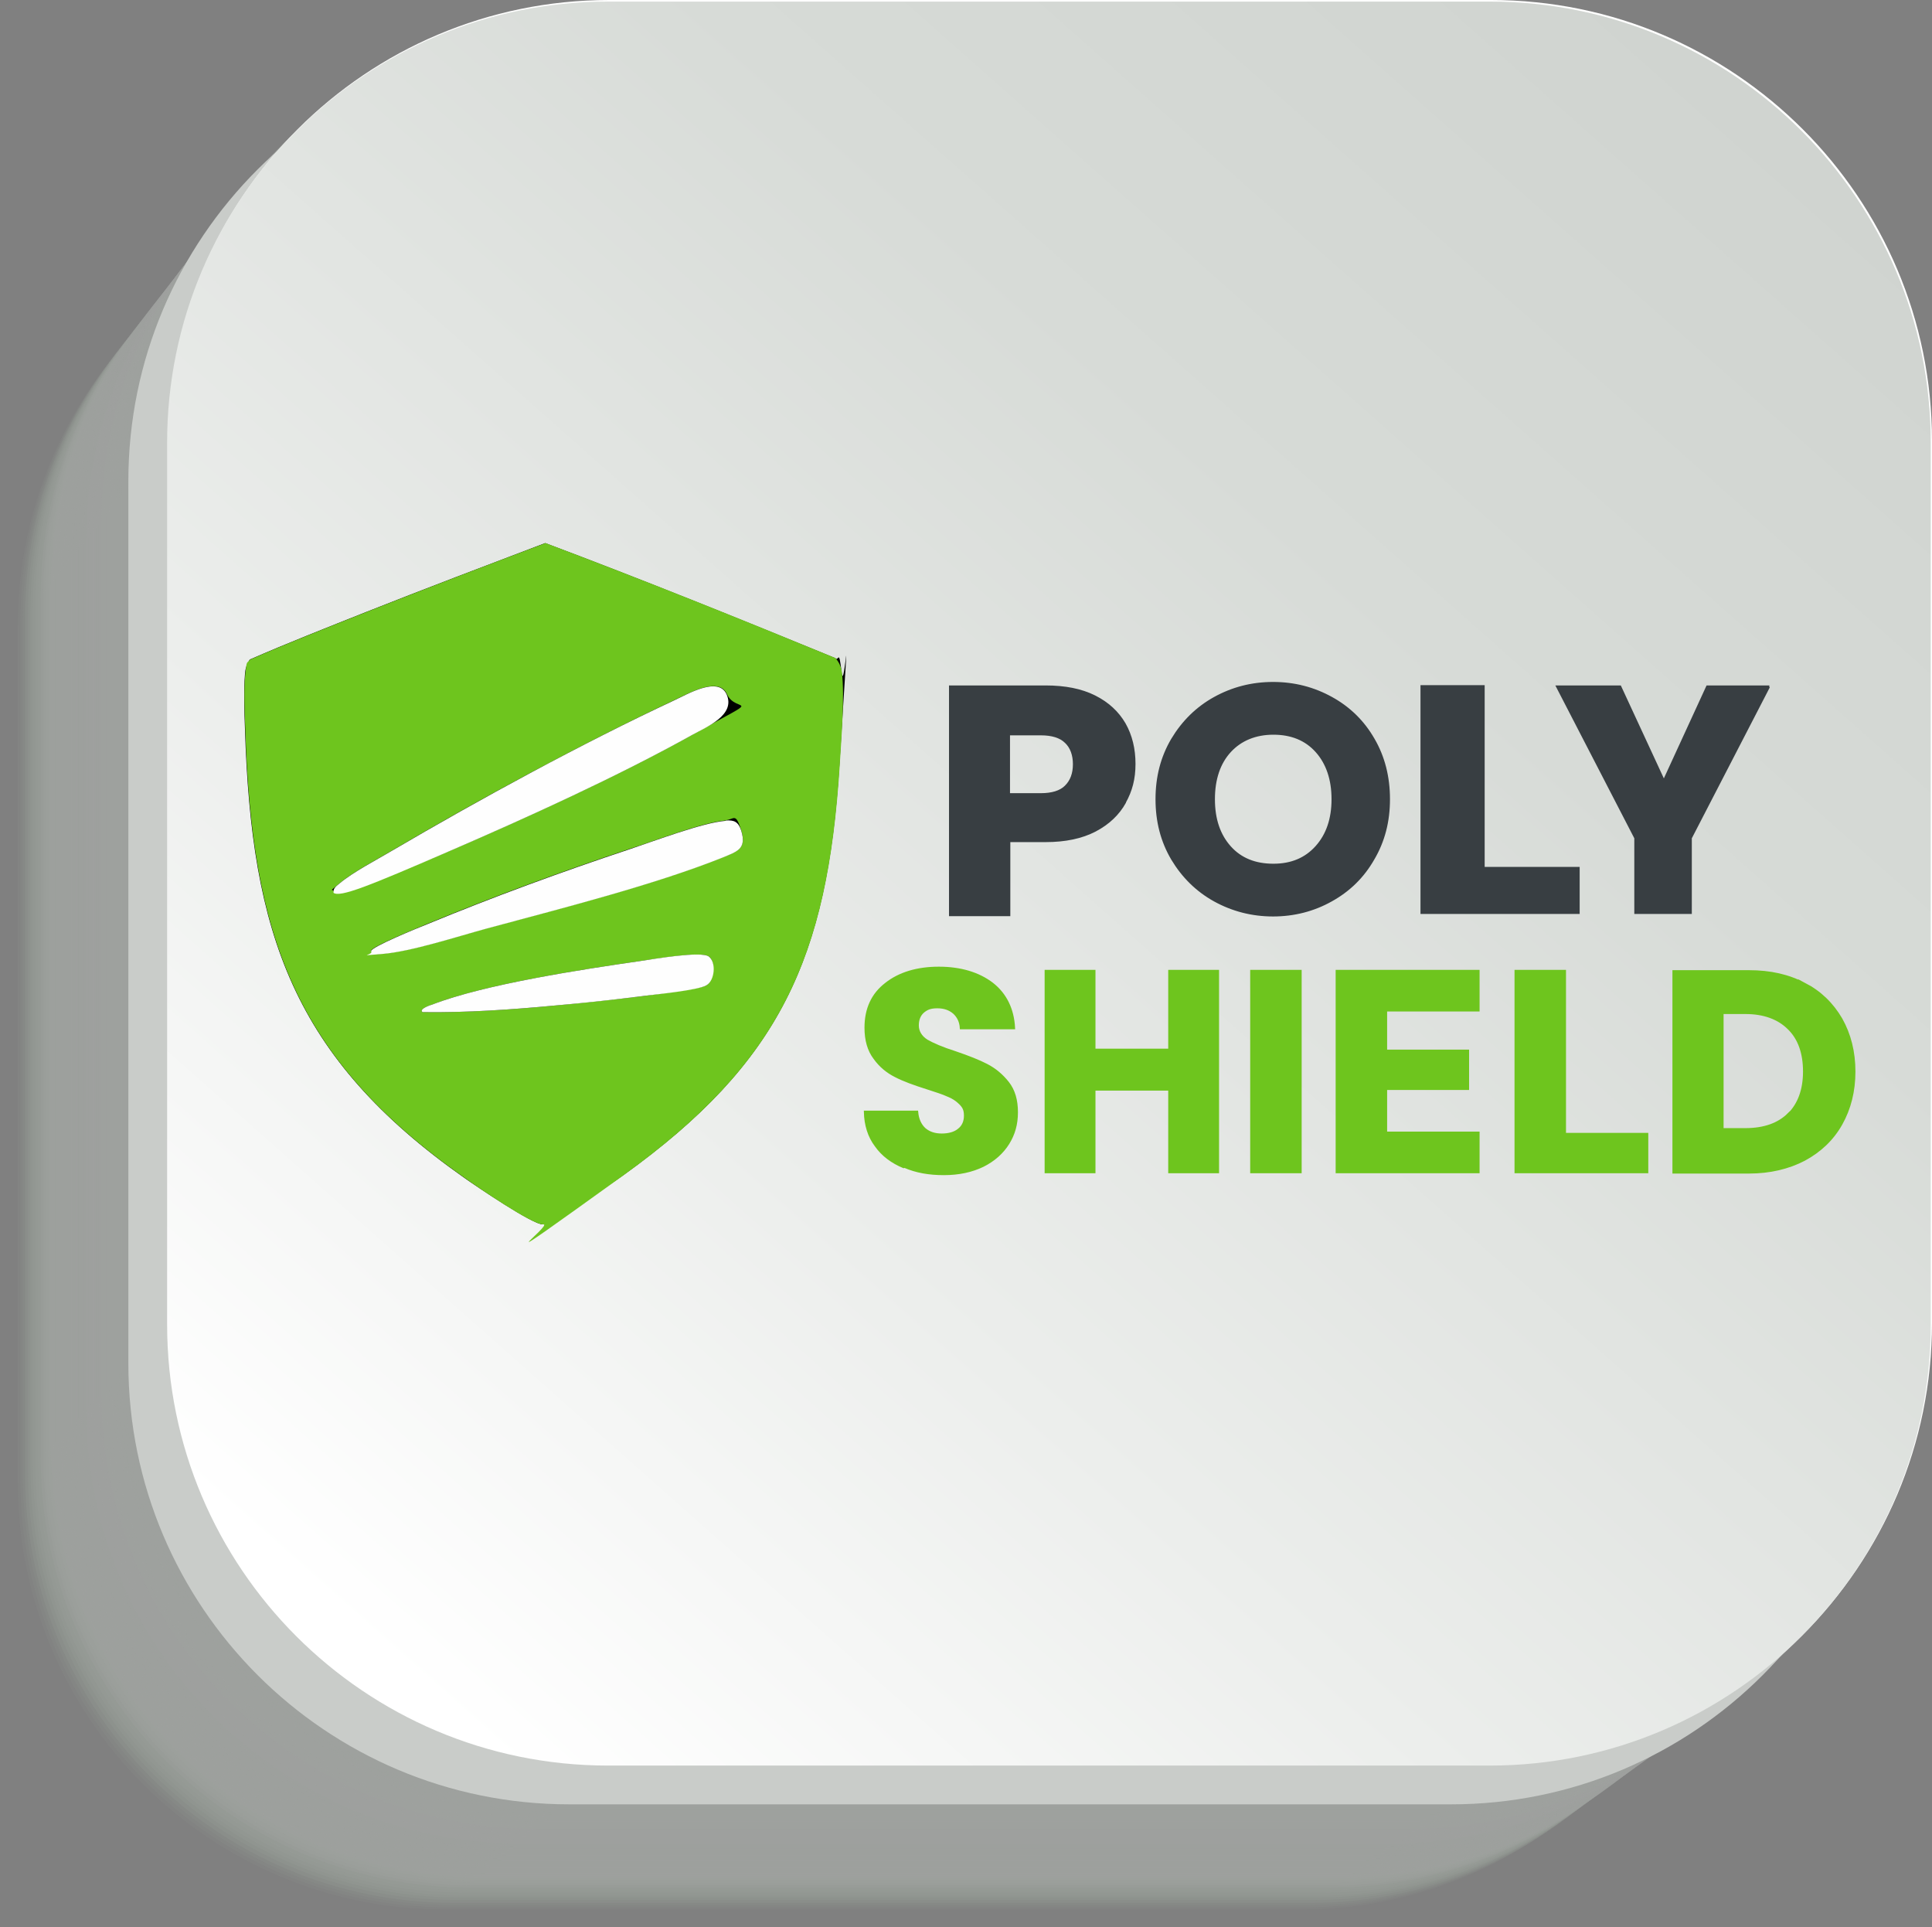 <svg xmlns="http://www.w3.org/2000/svg" xmlns:xlink="http://www.w3.org/1999/xlink" viewBox="0 0 608.1 606.4"><rect x="0" y="0" width="608.1" height="606.4" fill="#808080" stroke="none"/><defs><style>      .st0 {        fill: #c9ccc9;      }      .st1 {        fill: url(#linear-gradient);      }      .st2 {        opacity: 0;      }      .st2, .st3, .st4, .st5, .st6, .st7, .st8, .st9, .st10, .st11, .st12, .st13, .st14, .st15, .st16, .st17, .st18, .st19, .st20, .st21, .st22, .st23, .st24, .st25, .st26, .st27, .st28, .st29, .st30, .st31, .st32, .st33, .st34, .st35, .st36, .st37, .st38, .st39, .st40, .st41, .st42, .st43, .st44, .st45, .st46, .st47, .st48, .st49, .st50, .st51, .st52, .st53, .st54, .st55, .st56, .st57, .st58, .st59, .st60, .st61, .st62, .st63 {        fill: #9ea19e;      }      .st64 {        stroke: #6ec51e;      }      .st64, .st65 {        stroke-miterlimit: 10;        stroke-width: .8px;      }      .st64, .st66 {        fill: #6ec51e;      }      .st65 {        fill: #383e42;        stroke: #383e42;      }      .st67 {        fill: #fff;      }      .st3 {        opacity: .2;      }      .st4 {        opacity: .5;      }      .st5 {        opacity: .2;      }      .st6 {        opacity: .5;      }      .st7 {        opacity: .5;      }      .st8 {        opacity: .6;      }      .st9 {        opacity: .5;      }      .st10 {        opacity: .5;      }      .st11 {        opacity: .6;      }      .st12 {        opacity: .6;      }      .st13 {        opacity: .6;      }      .st14 {        opacity: .6;      }      .st15 {        opacity: .3;      }      .st16 {        opacity: .7;      }      .st17 {        opacity: .6;      }      .st18 {        opacity: .4;      }      .st19 {        opacity: .4;      }      .st20 {        opacity: .4;      }      .st21 {        opacity: .4;      }      .st22 {        opacity: .1;      }      .st23 {        opacity: .2;      }      .st24 {        opacity: .3;      }      .st25 {        opacity: .3;      }      .st26 {        opacity: .3;      }      .st27 {        opacity: .3;      }      .st28 {        opacity: .3;      }      .st29 {        opacity: .2;      }      .st30 {        opacity: .2;      }      .st31 {        opacity: .1;      }      .st32 {        opacity: .1;      }      .st33 {        opacity: .2;      }      .st34 {        opacity: 0;      }      .st35 {        opacity: 0;      }      .st36 {        opacity: 0;      }      .st37 {        opacity: 0;      }      .st38 {        opacity: .9;      }      .st39 {        opacity: .8;      }      .st40 {        opacity: .9;      }      .st41 {        opacity: .9;      }      .st42 {        opacity: .9;      }      .st43 {        opacity: .9;      }      .st44 {        opacity: .4;      }      .st45 {        opacity: .4;      }      .st46 {        opacity: 1;      }      .st47 {        opacity: .5;      }      .st48 {        opacity: 1;      }      .st49 {        opacity: 1;      }      .st50 {        opacity: .9;      }      .st51 {        opacity: .7;      }      .st52 {        opacity: .7;      }      .st53 {        opacity: .7;      }      .st54 {        opacity: .8;      }      .st55 {        opacity: .7;      }      .st56 {        opacity: .7;      }      .st57 {        opacity: .8;      }      .st58 {        opacity: .8;      }      .st59 {        opacity: .8;      }      .st60 {        opacity: .8;      }      .st61 {        opacity: 0;      }      .st62 {        opacity: 0;      }      .st68 {        fill: #fefefe;      }    </style><linearGradient id="linear-gradient" x1="550" y1="30.1" x2="117" y2="518.6" gradientUnits="userSpaceOnUse"><stop offset="0" stop-color="#d0d4d0"></stop><stop offset=".3" stop-color="#d7dbd7"></stop><stop offset=".7" stop-color="#eceeec"></stop><stop offset="1" stop-color="#fff"></stop></linearGradient></defs><g id="basis"><g><path class="st2" d="M134.1,70h268.2c74,0,134.1,60.1,134.1,134.1v268.2c0,74-60.1,134.1-134.1,134.1H134.1C60.1,606.4,0,546.3,0,472.3V204.1C0,130.1,60.1,70,134.1,70Z"></path><path class="st62" d="M135,68.9h268.3c74,0,134.2,60.1,134.2,134.2v268.3c0,74-60.1,134.2-134.2,134.2H135C60.9,605.6.8,545.5.8,471.4V203.1C.8,129.1,60.9,68.9,135,68.9Z"></path><path class="st61" d="M135.8,67.9h268.5c74.1,0,134.2,60.2,134.2,134.2v268.5c0,74.1-60.2,134.2-134.2,134.2H135.8c-74.1,0-134.2-60.2-134.2-134.2V202.1c0-74.1,60.2-134.2,134.2-134.2Z"></path><path class="st37" d="M136.7,66.8h268.6c74.1,0,134.3,60.2,134.3,134.3v268.6c0,74.1-60.2,134.3-134.3,134.3H136.7c-74.1,0-134.3-60.2-134.3-134.3V201.1c0-74.1,60.2-134.3,134.3-134.3Z"></path><path class="st35" d="M137.6,65.7h268.8c74.2,0,134.4,60.2,134.4,134.4v268.8c0,74.2-60.2,134.4-134.4,134.4H137.6c-74.2,0-134.4-60.2-134.4-134.4V200.1c0-74.2,60.2-134.4,134.4-134.4Z"></path><path class="st36" d="M138.5,64.6h268.9c74.2,0,134.5,60.3,134.5,134.5v268.9c0,74.2-60.3,134.5-134.5,134.5H138.5c-74.2,0-134.5-60.3-134.5-134.5V199.1c0-74.2,60.3-134.5,134.5-134.5Z"></path><path class="st34" d="M139.3,63.6h269.1c74.3,0,134.5,60.3,134.5,134.5v269.1c0,74.3-60.3,134.5-134.5,134.5H139.3c-74.3,0-134.5-60.3-134.5-134.5V198.1c0-74.3,60.3-134.5,134.5-134.5Z"></path><path class="st22" d="M140.2,62.5h269.2c74.3,0,134.6,60.3,134.6,134.6v269.2c0,74.3-60.3,134.6-134.6,134.6H140.2c-74.3,0-134.6-60.3-134.6-134.6V197.1c0-74.3,60.3-134.6,134.6-134.6Z"></path><path class="st31" d="M141.1,61.4h269.4c74.3,0,134.7,60.4,134.7,134.7v269.4c0,74.3-60.4,134.7-134.7,134.7H141.1c-74.3,0-134.7-60.4-134.7-134.7V196.1c0-74.3,60.4-134.7,134.7-134.7Z"></path><path class="st32" d="M142,60.3h269.6c74.4,0,134.8,60.4,134.8,134.8v269.6c0,74.4-60.4,134.8-134.8,134.8H142c-74.4,0-134.8-60.4-134.8-134.8V195.1c0-74.4,60.4-134.8,134.8-134.8Z"></path><path class="st33" d="M142.8,59.3h269.7c74.4,0,134.9,60.4,134.9,134.9v269.7c0,74.4-60.4,134.9-134.9,134.9H142.8c-74.4,0-134.9-60.4-134.9-134.9V194.1c0-74.4,60.4-134.9,134.9-134.9Z"></path><path class="st29" d="M143.7,58.2h269.9c74.5,0,134.9,60.5,134.9,134.9v269.9c0,74.5-60.5,134.9-134.9,134.9H143.7c-74.5,0-134.9-60.5-134.9-134.9V193.1c0-74.5,60.5-134.9,134.9-134.9Z"></path><path class="st30" d="M144.6,57.1h270c74.5,0,135,60.5,135,135v270c0,74.5-60.5,135-135,135H144.6c-74.5,0-135-60.5-135-135V192.1c0-74.5,60.5-135,135-135Z"></path><path class="st3" d="M145.5,56h270.2c74.6,0,135.1,60.5,135.1,135.1v270.2c0,74.6-60.5,135.1-135.1,135.1H145.5c-74.6,0-135.1-60.5-135.1-135.1V191.1c0-74.6,60.5-135.1,135.1-135.1Z"></path><path class="st5" d="M146.3,54.9h270.3c74.6,0,135.2,60.6,135.2,135.2v270.3c0,74.6-60.6,135.2-135.2,135.2H146.3c-74.6,0-135.2-60.6-135.2-135.2V190.1c0-74.6,60.6-135.2,135.2-135.2Z"></path><path class="st23" d="M147.2,53.9h270.5c74.6,0,135.2,60.6,135.2,135.2v270.5c0,74.6-60.6,135.2-135.2,135.2H147.2c-74.6,0-135.2-60.6-135.2-135.2V189.1c0-74.6,60.6-135.2,135.2-135.2Z"></path><path class="st24" d="M148.1,52.8h270.6c74.7,0,135.3,60.6,135.3,135.3v270.6c0,74.7-60.6,135.3-135.3,135.3H148.1c-74.7,0-135.3-60.6-135.3-135.3V188.1c0-74.7,60.6-135.3,135.3-135.3Z"></path><path class="st26" d="M149,51.7h270.8c74.7,0,135.4,60.7,135.4,135.4v270.8c0,74.7-60.7,135.4-135.4,135.4H149c-74.7,0-135.4-60.7-135.4-135.4V187.1c0-74.7,60.7-135.4,135.4-135.4Z"></path><path class="st25" d="M149.8,50.6h270.9c74.8,0,135.5,60.7,135.5,135.5v270.9c0,74.8-60.7,135.5-135.5,135.5H149.8c-74.8,0-135.5-60.7-135.5-135.5V186.1c0-74.8,60.7-135.5,135.5-135.5Z"></path><path class="st28" d="M150.7,49.6h271.1c74.8,0,135.5,60.7,135.5,135.5v271.1c0,74.8-60.7,135.5-135.5,135.5H150.7c-74.8,0-135.5-60.7-135.5-135.5V185.1c0-74.8,60.7-135.5,135.5-135.5Z"></path><path class="st27" d="M151.6,48.5h271.2c74.9,0,135.6,60.8,135.6,135.6v271.2c0,74.9-60.8,135.6-135.6,135.6H151.6c-74.9,0-135.6-60.8-135.6-135.6V184.1c0-74.9,60.8-135.6,135.6-135.6Z"></path><path class="st15" d="M152.5,47.4h271.4c74.9,0,135.7,60.8,135.7,135.7v271.4c0,74.9-60.8,135.7-135.7,135.7H152.5c-74.9,0-135.7-60.8-135.7-135.7V183.1c0-74.9,60.8-135.7,135.7-135.7Z"></path><path class="st19" d="M153.3,46.3h271.6c74.9,0,135.8,60.8,135.8,135.8v271.6c0,74.9-60.8,135.8-135.8,135.8H153.3c-74.9,0-135.8-60.8-135.8-135.8V182.1c0-74.9,60.8-135.8,135.8-135.8Z"></path><path class="st18" d="M154.2,45.3h271.7c75,0,135.9,60.9,135.9,135.9v271.7c0,75-60.9,135.9-135.9,135.9H154.2c-75,0-135.9-60.9-135.9-135.9V181.1c0-75,60.9-135.9,135.9-135.9Z"></path><path class="st21" d="M155.1,44.2h271.9c75,0,135.9,60.9,135.9,135.9v271.9c0,75-60.9,135.9-135.9,135.9H155.1c-75,0-135.9-60.9-135.9-135.9V180.1c0-75,60.9-135.9,135.9-135.9Z"></path><path class="st20" d="M156,43.1h272c75.1,0,136,60.9,136,136v272c0,75.1-60.9,136-136,136H156c-75.1,0-136-60.9-136-136V179.1c0-75.1,60.9-136,136-136Z"></path><path class="st45" d="M156.8,42h272.2c75.1,0,136.1,61,136.1,136.1v272.2c0,75.1-61,136.1-136.1,136.1H156.8c-75.1,0-136.1-61-136.1-136.1V178.1c0-75.1,61-136.1,136.1-136.1Z"></path><path class="st44" d="M157.7,40.9h272.3c75.1,0,136.2,61,136.2,136.2v272.3c0,75.1-61,136.2-136.2,136.2H157.7c-75.1,0-136.2-61-136.2-136.2V177.1c0-75.1,61-136.2,136.2-136.2Z"></path><path class="st47" d="M158.6,39.9h272.5c75.2,0,136.2,61,136.2,136.2v272.5c0,75.2-61,136.2-136.2,136.2H158.6c-75.2,0-136.2-61-136.2-136.2V176.1c0-75.2,61-136.2,136.2-136.2Z"></path><path class="st4" d="M159.5,38.8h272.6c75.2,0,136.3,61.1,136.3,136.3v272.6c0,75.2-61.1,136.3-136.3,136.3H159.5c-75.2,0-136.3-61.1-136.3-136.3V175.1c0-75.2,61.1-136.3,136.3-136.3Z"></path><path class="st7" d="M160.3,37.7h272.8c75.3,0,136.4,61.1,136.4,136.4v272.8c0,75.3-61.1,136.4-136.4,136.4H160.3c-75.3,0-136.4-61.1-136.4-136.4V174.1c0-75.3,61.1-136.4,136.4-136.4Z"></path><rect class="st6" x="24.8" y="36.6" width="545.9" height="545.9" rx="136.5" ry="136.5"></rect><path class="st9" d="M162.1,35.6h273.1c75.4,0,136.5,61.2,136.5,136.5v273.1c0,75.4-61.2,136.5-136.5,136.5H162.1c-75.4,0-136.5-61.2-136.5-136.5V172.1c0-75.4,61.2-136.5,136.5-136.5Z"></path><path class="st10" d="M163,34.5h273.2c75.4,0,136.6,61.2,136.6,136.6v273.2c0,75.4-61.2,136.6-136.6,136.6H163c-75.4,0-136.6-61.2-136.6-136.6V171.1c0-75.4,61.2-136.6,136.6-136.6Z"></path><path class="st14" d="M163.8,33.4h273.4c75.4,0,136.7,61.3,136.7,136.7v273.4c0,75.4-61.3,136.7-136.7,136.7H163.8c-75.4,0-136.7-61.3-136.7-136.7V170.1c0-75.4,61.3-136.7,136.7-136.7Z"></path><rect class="st8" x="27.9" y="32.3" width="547.1" height="547.1" rx="136.8" ry="136.8"></rect><path class="st12" d="M165.6,31.3h273.7c75.5,0,136.9,61.3,136.9,136.9v273.7c0,75.5-61.3,136.9-136.9,136.9H165.6c-75.5,0-136.9-61.3-136.9-136.9V168.1c0-75.5,61.3-136.9,136.9-136.9Z"></path><rect class="st13" x="29.5" y="30.2" width="547.7" height="547.7" rx="136.9" ry="136.9"></rect><rect class="st17" x="30.3" y="29.1" width="548" height="548" rx="137" ry="137"></rect><rect class="st11" x="31.1" y="28" width="548.3" height="548.3" rx="137.1" ry="137.1"></rect><path class="st16" d="M169.1,26.9h274.3c75.7,0,137.2,61.5,137.2,137.2v274.3c0,75.7-61.5,137.2-137.2,137.2H169.1c-75.7,0-137.2-61.5-137.2-137.2V164.1c0-75.7,61.5-137.2,137.2-137.2Z"></path><path class="st51" d="M170,25.9h274.5c75.7,0,137.2,61.5,137.2,137.2v274.5c0,75.7-61.5,137.2-137.2,137.2H170c-75.7,0-137.2-61.5-137.2-137.2V163.1c0-75.7,61.5-137.2,137.2-137.2Z"></path><path class="st52" d="M170.8,24.8h274.6c75.8,0,137.3,61.5,137.3,137.3v274.6c0,75.8-61.5,137.3-137.3,137.3H170.8c-75.8,0-137.3-61.5-137.3-137.3V162.1c0-75.8,61.5-137.3,137.3-137.3Z"></path><path class="st55" d="M171.7,23.7h274.8c75.8,0,137.4,61.6,137.4,137.4v274.8c0,75.8-61.6,137.4-137.4,137.4H171.7c-75.8,0-137.4-61.6-137.4-137.4V161.1c0-75.8,61.6-137.4,137.4-137.4Z"></path><rect class="st56" x="35.1" y="22.6" width="549.9" height="549.9" rx="137.5" ry="137.5"></rect><rect class="st53" x="35.9" y="21.6" width="550.2" height="550.2" rx="137.5" ry="137.5"></rect><rect class="st54" x="36.7" y="20.5" width="550.5" height="550.5" rx="137.6" ry="137.6"></rect><path class="st59" d="M175.2,19.4h275.4c76,0,137.7,61.7,137.7,137.7v275.4c0,76-61.7,137.7-137.7,137.7H175.2c-76,0-137.7-61.7-137.7-137.7V157.1c0-76,61.7-137.7,137.7-137.7Z"></path><path class="st60" d="M176.1,18.3h275.5c76,0,137.8,61.7,137.8,137.8v275.5c0,76-61.7,137.8-137.8,137.8H176.1c-76,0-137.8-61.7-137.8-137.8V156.1c0-76,61.7-137.8,137.8-137.8Z"></path><path class="st57" d="M177,17.3h275.7c76.1,0,137.9,61.8,137.9,137.9v275.7c0,76.1-61.8,137.9-137.9,137.9H177c-76.1,0-137.9-61.8-137.9-137.9V155.1c0-76.1,61.8-137.9,137.9-137.9Z"></path><path class="st58" d="M177.9,16.2h275.9c76.1,0,137.9,61.8,137.9,137.9v275.9c0,76.1-61.8,137.9-137.9,137.9H177.9c-76.1,0-137.9-61.8-137.9-137.9V154.1c0-76.1,61.8-137.9,137.9-137.9Z"></path><rect class="st39" x="40.7" y="15.1" width="552" height="552" rx="138" ry="138"></rect><rect class="st40" x="41.5" y="14" width="552.3" height="552.3" rx="138.1" ry="138.1"></rect><rect class="st43" x="42.3" y="12.9" width="552.6" height="552.6" rx="138.2" ry="138.2"></rect><rect class="st38" x="43.1" y="11.9" width="552.9" height="552.9" rx="138.2" ry="138.2"></rect><path class="st41" d="M182.2,10.8h276.6c76.3,0,138.3,62,138.3,138.3v276.6c0,76.3-62,138.3-138.3,138.3H182.2c-76.3,0-138.3-62-138.3-138.3V149.1C43.9,72.8,105.9,10.8,182.2,10.8Z"></path><path class="st42" d="M183.1,9.7h276.8c76.4,0,138.4,62,138.4,138.4v276.8c0,76.4-62,138.4-138.4,138.4H183.1c-76.4,0-138.4-62-138.4-138.4V148.1C44.7,71.7,106.7,9.7,183.1,9.7Z"></path><path class="st50" d="M184,8.6h276.9c76.4,0,138.5,62,138.5,138.5v276.9c0,76.4-62,138.5-138.5,138.5H184c-76.4,0-138.5-62-138.5-138.5V147.1C45.5,70.7,107.6,8.6,184,8.6Z"></path><path class="st46" d="M184.9,7.6h277.1c76.5,0,138.5,62.1,138.5,138.5v277.1c0,76.5-62.1,138.5-138.5,138.5H184.9c-76.5,0-138.5-62.1-138.5-138.5V146.1C46.3,69.6,108.4,7.6,184.9,7.6Z"></path><path class="st48" d="M185.7,6.5h277.2c76.5,0,138.6,62.1,138.6,138.6v277.2c0,76.5-62.1,138.6-138.6,138.6H185.7c-76.5,0-138.6-62.1-138.6-138.6V145.1C47.1,68.6,109.2,6.5,185.7,6.5Z"></path><path class="st49" d="M186.6,5.4h277.4c76.5,0,138.7,62.1,138.7,138.7v277.4c0,76.5-62.1,138.7-138.7,138.7H186.6c-76.5,0-138.7-62.1-138.7-138.7V144.1C47.9,67.6,110.1,5.4,186.6,5.4Z"></path><path class="st63" d="M187.5,4.3h277.5c76.6,0,138.8,62.2,138.8,138.8v277.5c0,76.6-62.2,138.8-138.8,138.8H187.5c-76.6,0-138.8-62.2-138.8-138.8V143.1C48.7,66.5,110.9,4.3,187.5,4.3Z"></path></g><path class="st0" d="M179.2,12.7h277.5c76.6,0,138.8,62.2,138.8,138.8v277.5c0,76.6-62.2,138.8-138.8,138.8H179.2c-76.6,0-138.8-62.2-138.8-138.8V151.4C40.4,74.8,102.6,12.7,179.2,12.7Z"></path><path class="st67" d="M191.8,0h277.5c76.6,0,138.8,62.2,138.8,138.8v277.5c0,76.6-62.2,138.8-138.8,138.8H191.8c-76.6,0-138.8-62.2-138.8-138.8V138.8C53,62.2,115.2,0,191.8,0Z"></path></g><g id="Laag_2"><path class="st1" d="M191.4.5h277.5c76.6,0,138.8,62.2,138.8,138.8v277.5c0,76.6-62.2,138.8-138.8,138.8H191.4c-76.6,0-138.8-62.2-138.8-138.8V139.3C52.6,62.7,114.8.5,191.4.5Z"></path><g><g><path d="M78.6,207.6c-1,1.5-1.4,2.9-1.5,4.6-.4,4.9-.2,11.9,0,17,2,64.7,15.2,103.6,69.1,141.5,3.7,2.6,21.7,14.8,24.7,14.6s21.4-12.7,25.3-15.5c49.4-35.5,64.2-68.4,68-128.9s1.6-21.4.7-29.3-.9-3.2-2-4.5c-30.3-12.4-60.7-24.7-91.3-36.2-18.7,7.1-37.7,14.3-56.4,21.7-12.3,4.9-24.6,9.7-36.7,15Z"></path><path class="st66" d="M78.6,207.6c12.1-5.3,24.4-10.1,36.7-15,18.7-7.4,37.6-14.6,56.4-21.7,30.6,11.5,61,23.7,91.3,36.2,1.1,1.3,1.8,2.8,2,4.5.9,7.8-.2,21-.7,29.3-3.8,60.5-18.7,93.4-68,128.9s-21.9,15.3-25.3,15.5-21.1-12-24.7-14.6c-53.9-37.8-67.1-76.8-69.1-141.5-.2-5-.5-12.1,0-17s.5-3.2,1.5-4.6ZM105,280.8c2,1.7,31.7-11,36.2-12.9,24.8-10.7,53.4-23.7,76.9-36.8s13.6-6.2,10.7-12.7c-2.6-5.7-12.4,0-16.3,1.8-28.9,13.6-61.5,31.2-89,47.4-4.9,2.9-12.2,6.7-16.4,10.2s-2.2,1.5-2,2.9ZM228.4,258.2c-7,.5-22.6,6.5-30.1,8.9-21.4,7.1-43.2,15.1-64,23.7-2.3,1-17.5,7.1-17.5,8.4.9,1.3,2.1,1,3.5.9,9-.7,23.7-5.5,32.9-8,23-6.2,52.7-13.7,74.4-22.4,4.3-1.7,7.5-2.6,5.7-8.4s-2.2-3.4-4.9-3.2ZM133,318.5c14,.2,28-.8,41.9-2.1,9.3-.9,19.3-1.9,28.5-3.1,3.4-.5,16.9-2.1,18.9-3.2s3.3-7.3.8-9.1-17.4.9-21.4,1.4c-18.1,2.6-49.1,7.3-65.6,13.7-.3.1-4.4,1.4-3.1,2.4Z"></path><path class="st68" d="M105,280.8c-.2-1.4,1.1-2.1,2-2.9,4.2-3.5,11.5-7.3,16.4-10.2,27.6-16.2,60.1-33.9,89-47.4,3.9-1.8,13.7-7.6,16.3-1.8,2.9,6.5-6.2,10.2-10.7,12.7-23.5,13.1-52.1,26.1-76.9,36.8s-34.2,14.6-36.2,12.9Z"></path><path class="st68" d="M228.4,258.2c2.7-.2,4,.4,4.9,3.2,1.8,5.8-1.4,6.6-5.7,8.4-21.7,8.7-51.4,16.2-74.4,22.4-9.2,2.5-23.9,7.3-32.9,8s-2.5.4-3.5-.9c0-1.3,15.2-7.5,17.5-8.4,20.8-8.6,42.6-16.6,64-23.7,7.5-2.5,23.1-8.4,30.1-8.9Z"></path><path class="st68" d="M133,318.5c-1.3-1,2.7-2.3,3.1-2.4,16.5-6.4,47.5-11.1,65.6-13.7,4-.6,19-3.2,21.4-1.4s1.9,7.6-.8,9.1-15.5,2.8-18.9,3.2c-9.2,1.2-19.3,2.3-28.5,3.1-13.9,1.3-27.9,2.3-41.9,2.1Z"></path></g><g><path class="st65" d="M354,252.5c-2,3.6-5.1,6.6-9.3,8.8-4.2,2.2-9.4,3.3-15.6,3.3h-11.5v23.3h-18.5v-71.8h30c6.1,0,11.2,1,15.4,3.1,4.2,2.1,7.3,5,9.4,8.6,2.1,3.7,3.1,7.9,3.1,12.6s-1,8.4-3,12ZM335.5,247.5c1.7-1.7,2.6-4,2.6-7s-.9-5.4-2.6-7c-1.7-1.7-4.4-2.5-7.9-2.5h-10.1v19h10.1c3.5,0,6.2-.8,7.9-2.5Z"></path><path class="st65" d="M382.3,283.3c-5.6-3.1-10-7.5-13.3-13-3.3-5.6-4.9-11.8-4.9-18.8s1.6-13.2,4.9-18.8c3.3-5.5,7.7-9.9,13.3-13,5.6-3.1,11.7-4.7,18.4-4.7s12.8,1.6,18.4,4.7c5.6,3.1,10,7.4,13.2,13,3.2,5.5,4.8,11.8,4.8,18.8s-1.6,13.2-4.9,18.8c-3.2,5.6-7.6,9.9-13.2,13-5.5,3.1-11.7,4.7-18.3,4.7s-12.8-1.6-18.4-4.7ZM414.4,266.5c3.4-3.8,5.1-8.8,5.1-15s-1.7-11.3-5.1-15.1c-3.4-3.8-8-5.6-13.6-5.6s-10.3,1.9-13.7,5.6c-3.4,3.7-5.1,8.8-5.1,15.1s1.7,11.3,5.1,15.1c3.4,3.8,8,5.6,13.7,5.6s10.2-1.9,13.6-5.7Z"></path><path class="st65" d="M466.9,273.2h29.9v14h-49.3v-71.2h19.4v57.1Z"></path><path class="st65" d="M556.7,216.1l-24.6,47.6v23.5h-17.3v-23.5l-24.6-47.6h19.7l13.8,29.8,13.7-29.8h19.5Z"></path></g><g><path class="st64" d="M284.4,367.2c-3.6-1.5-6.6-3.7-8.7-6.7-2.2-2.9-3.3-6.5-3.4-10.6h16.3c.2,2.3,1,4.1,2.4,5.4,1.4,1.2,3.2,1.8,5.4,1.8s4.1-.5,5.4-1.6c1.3-1,2-2.5,2-4.4s-.5-2.8-1.6-3.9c-1-1-2.3-1.9-3.9-2.5-1.5-.7-3.7-1.4-6.5-2.3-4.1-1.3-7.4-2.5-9.9-3.8-2.6-1.3-4.8-3.1-6.6-5.6-1.9-2.5-2.8-5.7-2.8-9.6,0-5.9,2.1-10.5,6.4-13.8,4.2-3.3,9.8-5,16.6-5s12.5,1.7,16.8,5c4.2,3.3,6.5,8,6.8,13.9h-16.6c-.1-2-.9-3.6-2.2-4.8-1.4-1.2-3.1-1.8-5.3-1.8s-3.3.5-4.5,1.5c-1.1,1-1.7,2.4-1.7,4.3s1,3.6,2.9,4.8c1.9,1.1,4.9,2.4,9,3.7,4.1,1.4,7.4,2.7,9.9,4,2.5,1.3,4.7,3.1,6.6,5.5,1.9,2.4,2.8,5.5,2.8,9.3s-.9,6.9-2.7,9.8c-1.8,2.9-4.5,5.3-7.9,7-3.5,1.7-7.6,2.6-12.3,2.6s-8.7-.7-12.4-2.3Z"></path><path class="st64" d="M383.3,305.6v63.2h-15.2v-26h-23.7v26h-15.2v-63.2h15.2v24.8h23.7v-24.8h15.2Z"></path><path class="st64" d="M409.3,305.6v63.2h-15.4v-63.2h15.4Z"></path><path class="st64" d="M436.2,317.9v12.8h25.8v11.9h-25.8v13.9h29.1v12.3h-44.5v-63.2h44.5v12.3h-29.1Z"></path><path class="st64" d="M492.4,356.9h26v11.9h-41.3v-63.2h15.4v51.3Z"></path><path class="st64" d="M567.9,309.6c5,2.6,8.8,6.3,11.6,11.1,2.7,4.8,4.1,10.3,4.1,16.5s-1.4,11.7-4.1,16.5c-2.7,4.8-6.6,8.5-11.6,11.2-5,2.6-10.8,4-17.4,4h-23.7v-63.2h23.7c6.7,0,12.5,1.3,17.5,4ZM563,350.7c3.2-3.2,4.9-7.7,4.9-13.5s-1.6-10.4-4.9-13.6c-3.2-3.2-7.8-4.9-13.6-4.9h-7.3v36.7h7.3c5.8,0,10.4-1.6,13.6-4.8Z"></path></g></g></g></svg>